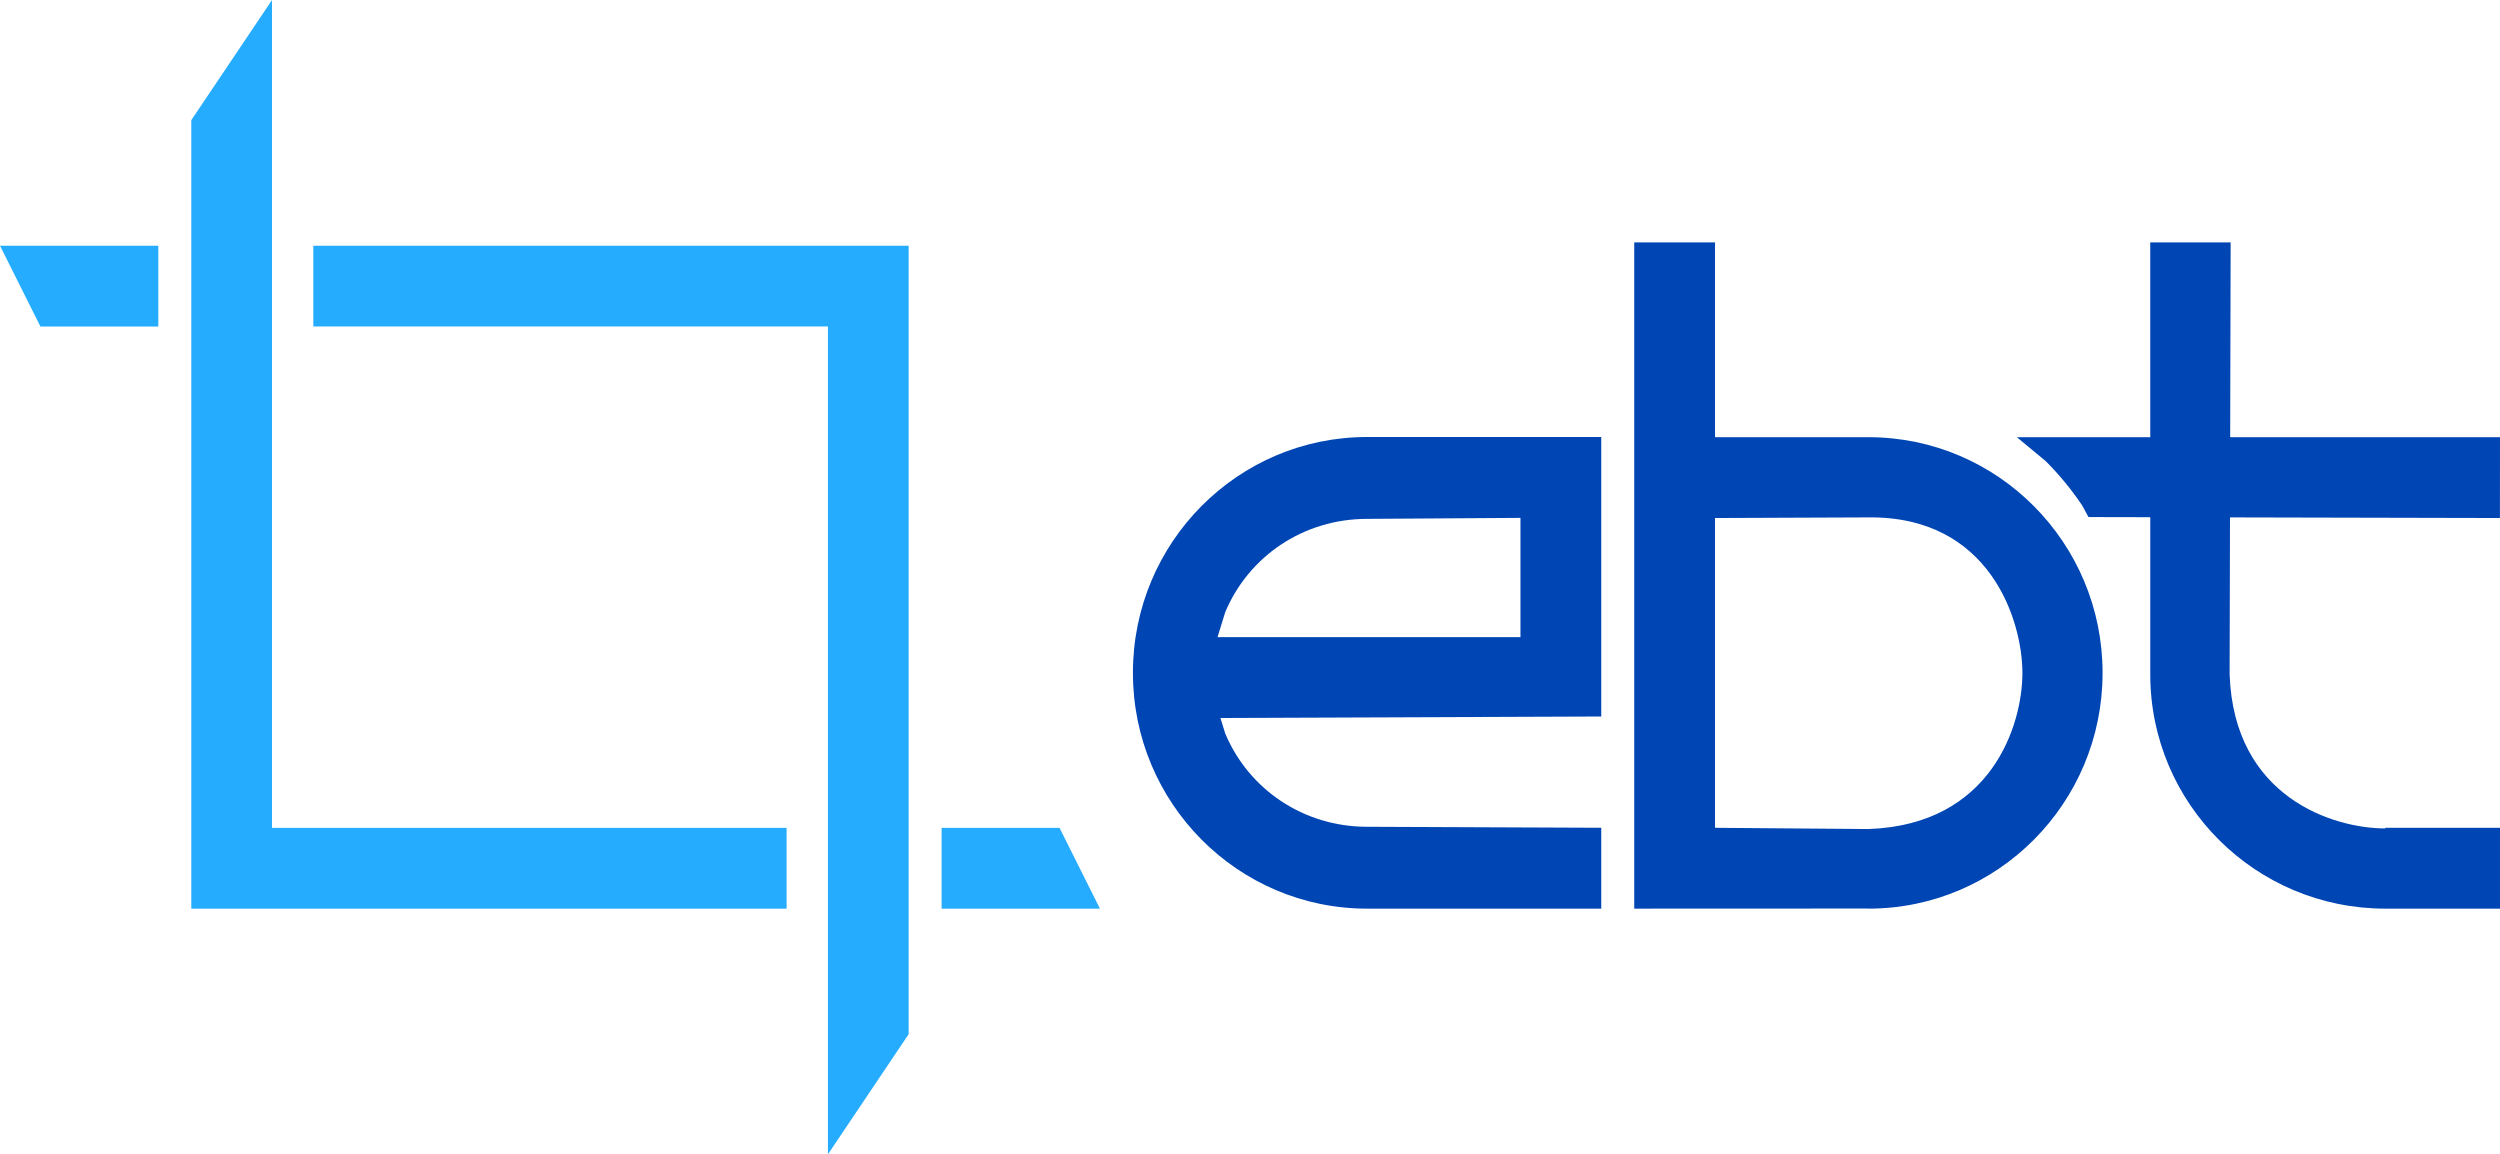 <svg width="1516" height="700" xmlns="http://www.w3.org/2000/svg" xmlns:xlink="http://www.w3.org/1999/xlink" overflow="hidden"><defs><clipPath id="clip0"><rect x="2283" y="867" width="1516" height="700"/></clipPath></defs><g clip-path="url(#clip0)" transform="translate(-2283 -867)"><path d="M2447.95 867 2447.95 1369.02 2760 1369.02 2760 1418 2399 1418 2399 939.857 2447.95 867Z" fill="#25ACFF" fill-rule="evenodd"/><path d="M2283 1016 2379 1016 2379 1065 2307.51 1065 2283 1016Z" fill="#25ACFF" fill-rule="evenodd"/><path d="M2473 1016 2834 1016 2834 1494.14 2785.05 1567 2785.05 1064.98 2473 1064.98 2473 1016Z" fill="#25ACFF" fill-rule="evenodd"/><path d="M2854 1369 2925.49 1369 2950 1418 2854 1418 2854 1369Z" fill="#25ACFF" fill-rule="evenodd"/><path d="M3205.01 1181.04 3112 1181.64C3073.32 1181.64 3040.13 1204.42 3025.95 1238.28L3021.32 1253.34 3205.01 1253.34 3205.01 1181.04ZM3112 1132 3254 1132 3254 1302.38 3254 1301.49 3023.08 1302.38 3025.95 1311.72C3040.13 1345.58 3073.32 1368.36 3112 1368.36L3254 1368.96 3254 1418 3112 1418C3033.58 1418 2970 1353.98 2970 1275 2970 1196.02 3033.58 1132 3112 1132Z" fill="#0045B4" fill-rule="evenodd"/><path d="M3416 1180.75 3322.99 1181.13 3322.99 1368.98 3416 1369.73C3490.78 1367.15 3509.39 1306.55 3509.39 1275.06 3509.39 1243.56 3489.92 1179.89 3416 1180.75ZM3274 1014 3322.99 1014 3322.99 1132.11 3416 1132.11C3494.42 1132.11 3558 1196.11 3558 1275.06 3558 1354 3494.42 1418 3416 1418L3415.41 1417.94 3274 1418 3274 1014Z" fill="#0045B4" fill-rule="evenodd"/><path d="M3586.91 1014 3635.66 1014 3635.38 1132.11 3799 1132.11C3798.99 1148.45 3798.97 1164.79 3798.96 1181.13L3799 1181.13 3635.27 1180.75 3635.04 1275.91C3637.62 1350.74 3698.18 1369.36 3729.44 1369.36L3729.44 1368.98 3799 1368.98 3799 1418 3729.44 1418C3650.72 1418 3586.92 1354.38 3586.92 1275.91L3586.92 1180.63 3549.45 1180.55 3545.64 1173.5C3539.13 1163.84 3531.72 1154.83 3523.52 1146.62L3506 1132.11 3586.92 1132.11Z" fill="#0045B4" fill-rule="evenodd"/></g></svg>